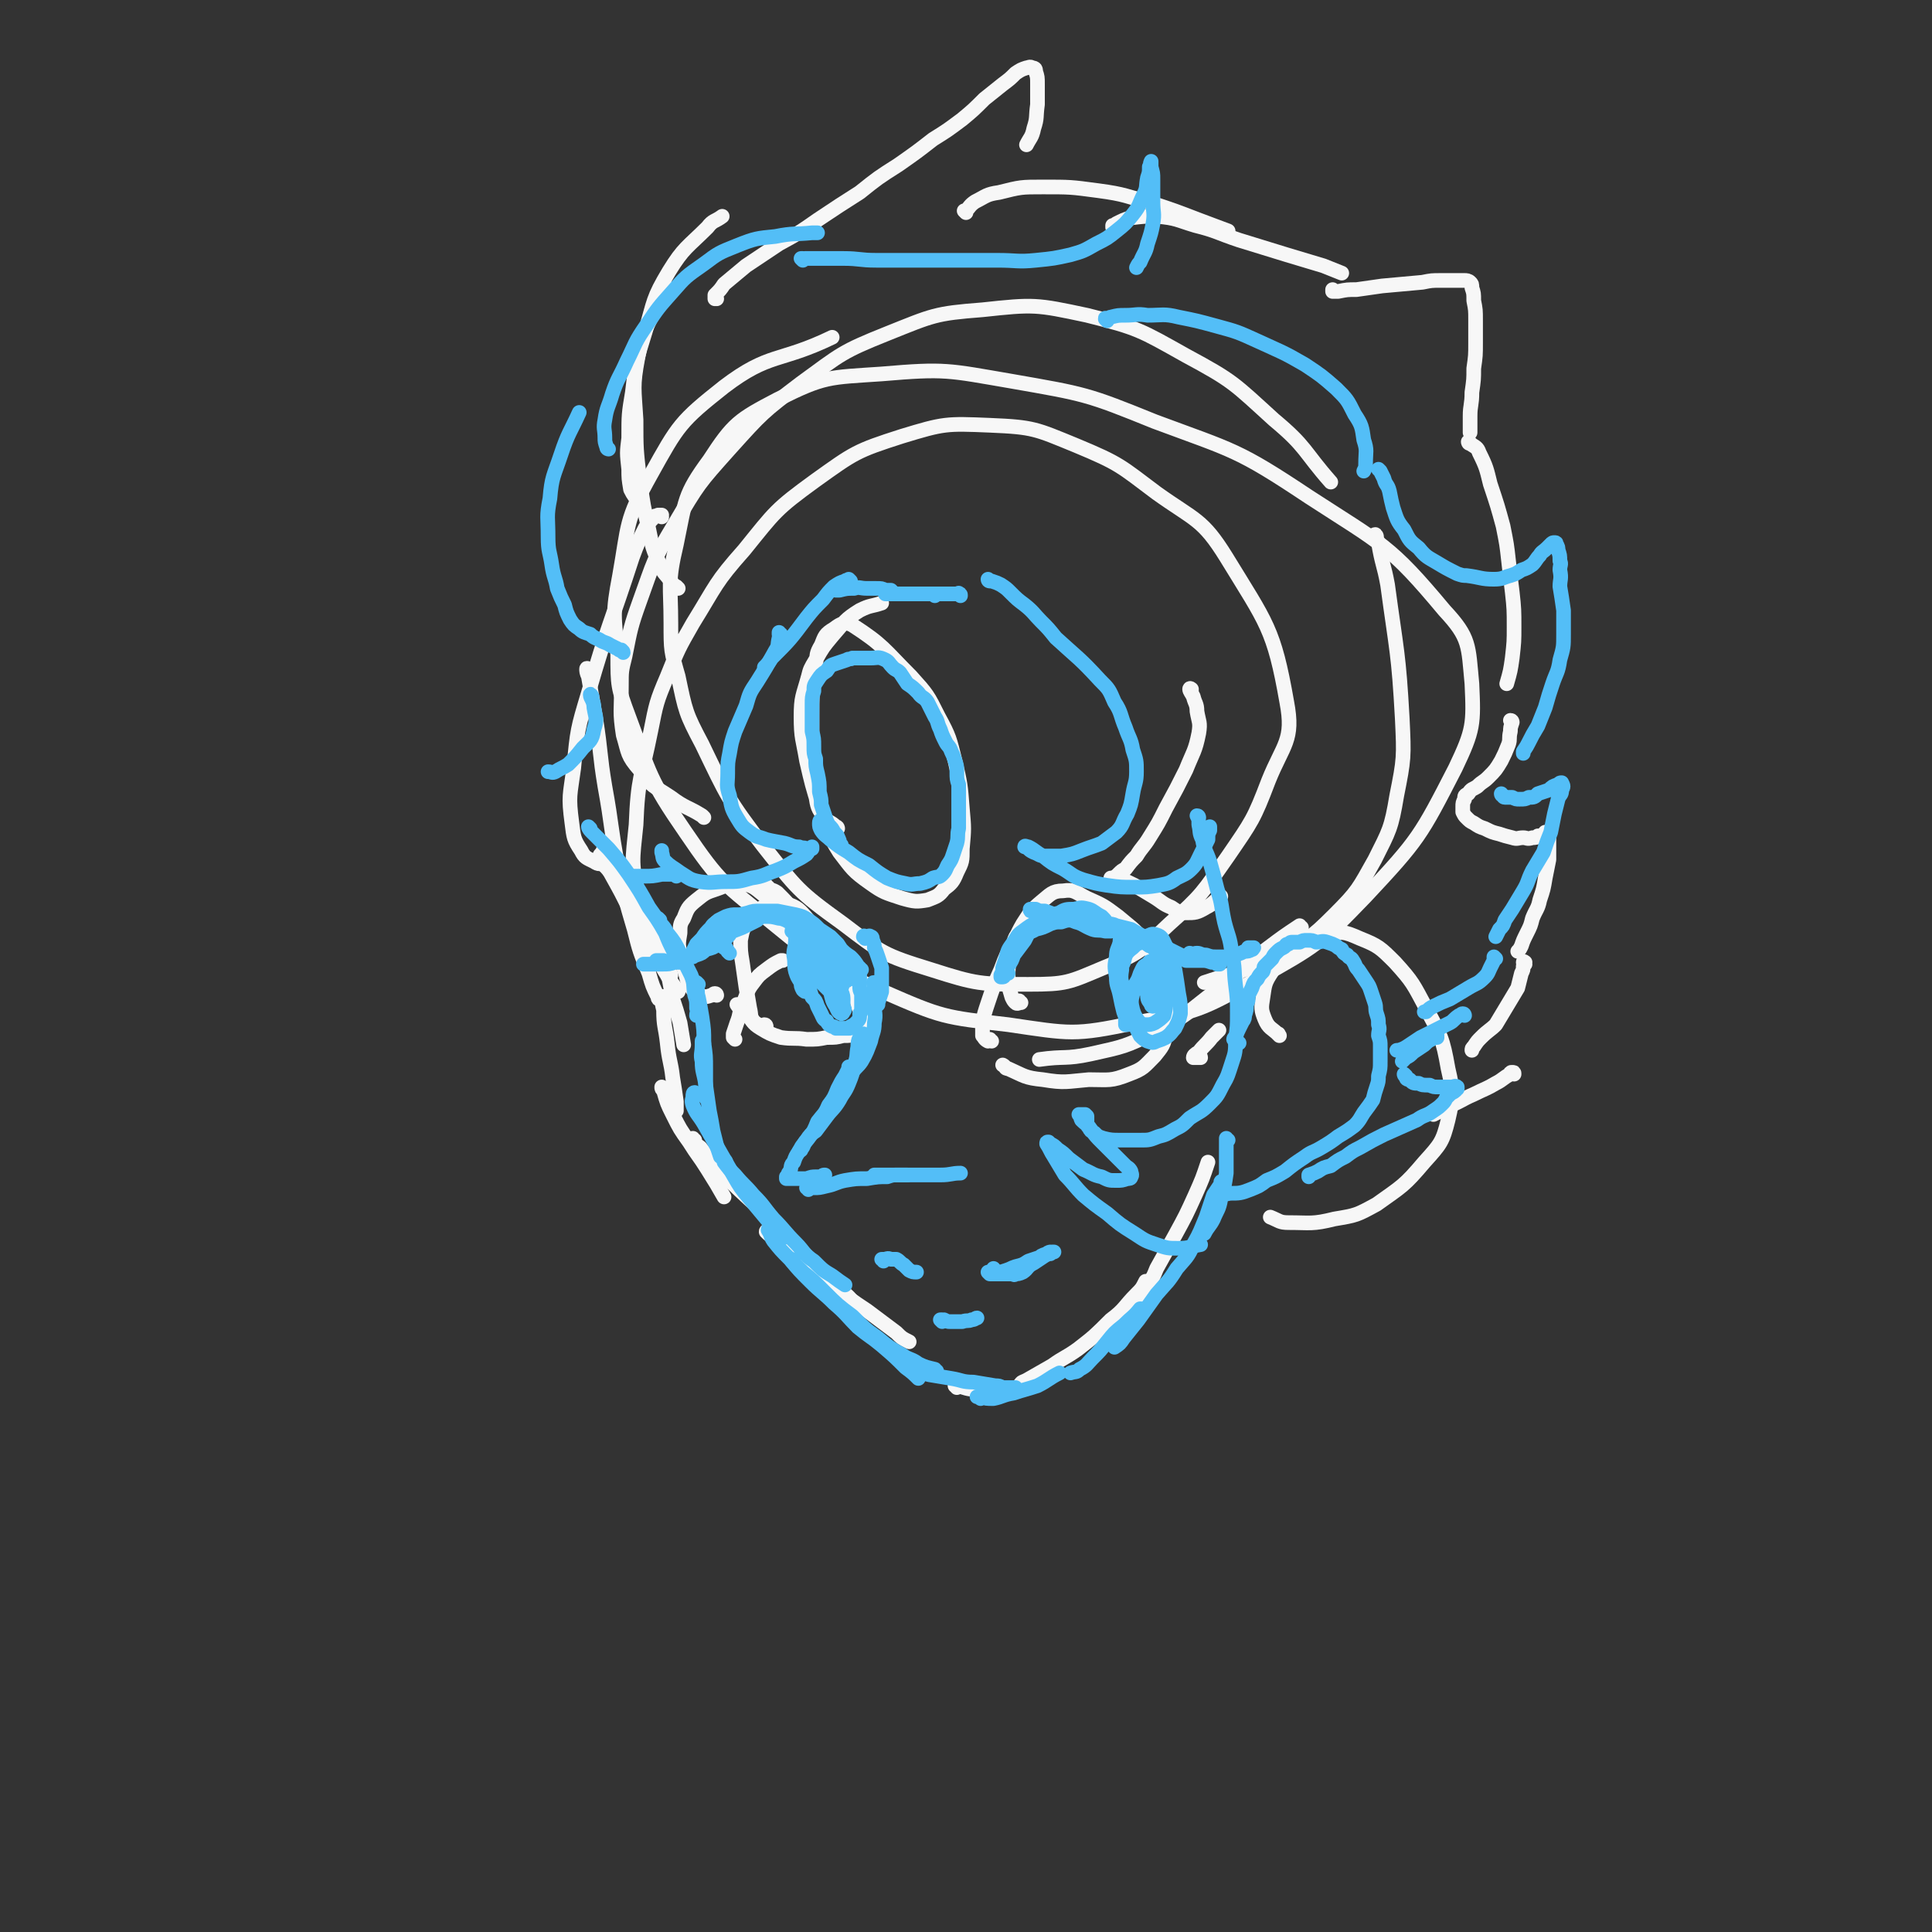 <svg viewBox='0 0 1054 1054' version='1.1' xmlns='http://www.w3.org/2000/svg' xmlns:xlink='http://www.w3.org/1999/xlink'><rect x="0" y="0" width="1054" height="1054" fill="#333333" stroke="none"/><g fill='none' stroke='#F7F7F7' stroke-width='8' stroke-linecap='round' stroke-linejoin='round'><path d='M363,520c0,-1 -1,-1 -1,-1 0,-1 1,0 1,0 -7,-14 -10,-14 -14,-29 -5,-19 -4,-20 -2,-40 1,-26 3,-26 8,-51 3,-15 3,-16 9,-30 6,-15 6,-15 14,-29 13,-21 12,-22 28,-40 17,-21 17,-22 39,-38 21,-15 22,-16 47,-24 23,-7 24,-7 48,-6 24,1 25,2 47,11 24,10 24,11 44,26 21,15 25,14 38,35 22,36 26,39 33,79 4,21 -2,23 -10,43 -8,21 -9,22 -22,41 -14,20 -14,21 -32,37 -16,15 -16,16 -36,24 -19,8 -20,9 -41,9 -26,0 -28,0 -53,-8 -26,-8 -27,-9 -48,-25 -25,-18 -25,-19 -44,-43 -19,-25 -19,-26 -33,-55 -9,-17 -9,-18 -13,-37 -4,-14 -4,-14 -4,-29 0,-21 -2,-22 3,-43 5,-24 4,-27 18,-46 13,-20 16,-22 37,-33 26,-13 28,-12 57,-14 35,-3 36,-2 71,4 40,7 41,7 78,22 43,16 45,15 84,41 40,26 44,26 74,62 14,15 13,19 15,40 1,22 1,25 -9,46 -19,37 -20,39 -49,70 -25,26 -27,27 -59,45 -31,17 -32,18 -67,24 -33,7 -35,6 -69,1 -35,-4 -36,-4 -68,-18 -32,-14 -33,-15 -60,-37 -27,-22 -29,-22 -48,-50 -20,-29 -19,-31 -31,-63 -6,-16 -6,-17 -6,-34 -2,-21 -3,-22 1,-43 5,-28 3,-30 17,-55 15,-27 16,-29 40,-48 25,-19 30,-13 59,-27 '/><path d='M384,446c0,0 0,0 -1,-1 -8,-5 -9,-4 -17,-10 -9,-6 -11,-6 -17,-15 -7,-8 -6,-9 -9,-19 -2,-13 -1,-13 -1,-27 0,-8 0,-8 2,-16 3,-15 3,-16 8,-30 8,-22 7,-22 19,-42 13,-22 13,-22 30,-41 18,-20 18,-20 39,-36 22,-16 22,-17 47,-27 25,-10 26,-11 52,-13 28,-3 29,-3 57,3 28,7 29,8 54,22 26,14 26,15 48,35 18,15 16,17 31,34 '/><path d='M751,293c0,-1 -1,-2 -1,-1 0,1 1,2 2,4 2,12 3,12 5,23 5,37 6,37 8,73 1,21 1,22 -3,42 -3,18 -4,19 -12,35 -9,16 -9,17 -22,30 -13,13 -14,13 -30,22 -13,7 -14,6 -28,11 -7,2 -7,2 -13,4 '/><path d='M710,506c-1,0 -1,-1 -1,-1 -9,6 -9,6 -17,12 -15,11 -14,13 -28,23 -16,12 -16,14 -34,23 -16,8 -17,8 -35,12 -14,3 -14,1 -28,3 '/><path d='M361,282c0,0 -1,-1 -1,-1 0,0 1,0 1,0 0,1 -1,0 -1,0 -1,0 -1,0 -1,0 -1,1 -2,0 -2,1 -3,3 -3,3 -5,6 -4,8 -4,8 -7,16 -12,37 -13,36 -24,74 -6,20 -6,20 -8,41 -2,15 -3,15 -1,30 1,8 1,9 5,15 2,4 3,4 7,6 3,2 3,1 7,1 '/><path d='M321,366c0,-1 -1,-2 -1,-1 0,1 0,2 1,4 2,12 2,11 4,23 3,19 2,19 5,37 4,22 3,22 7,43 4,18 4,18 9,35 3,12 3,12 8,24 2,7 2,7 5,13 0,1 0,1 1,1 '/><path d='M330,465c0,0 -1,-1 -1,-1 0,0 0,0 0,1 -1,1 -2,1 -2,3 2,5 4,4 7,10 5,9 5,9 10,19 5,9 6,9 11,19 5,8 4,8 9,16 3,5 3,5 6,9 '/><path d='M366,532c0,-1 -1,-2 -1,-1 -1,0 -1,1 0,3 1,5 1,5 2,11 2,6 2,6 4,13 1,6 1,6 2,12 '/><path d='M362,545c0,-1 0,-2 -1,-1 0,2 0,3 1,7 0,9 1,9 2,18 1,10 2,10 3,19 1,6 1,6 2,13 0,3 0,3 0,5 '/><path d='M362,594c0,0 -1,-1 -1,-1 0,1 0,1 1,2 2,7 2,7 5,13 4,8 4,8 9,15 5,8 5,7 10,15 5,8 5,8 9,15 '/><path d='M379,622c-1,0 -2,-1 -1,-1 1,2 1,3 4,5 7,9 7,9 15,17 11,11 12,11 23,22 11,11 11,11 22,22 9,9 9,9 18,18 4,3 4,4 7,7 '/><path d='M425,674c0,0 0,0 -1,-1 -2,0 -2,0 -5,-1 0,0 -1,-1 -1,0 1,1 2,2 5,4 7,5 6,6 13,11 10,8 10,8 19,15 9,7 9,7 18,13 8,6 8,6 16,12 3,3 3,3 7,5 '/><path d='M522,757c0,0 0,-1 -1,-1 0,0 1,0 1,0 5,1 5,2 11,2 6,1 6,1 12,1 6,1 6,0 12,-1 2,0 2,0 4,-1 '/><path d='M558,756c-1,0 -2,-1 -1,-1 0,-1 1,-1 3,-2 7,-4 7,-4 14,-8 7,-5 7,-4 14,-9 9,-7 9,-7 18,-16 8,-6 7,-7 14,-14 3,-3 3,-3 5,-7 '/><path d='M626,705c0,0 -1,-1 -1,-1 -2,1 -2,2 -3,3 0,0 0,0 0,0 2,-2 2,-2 3,-5 4,-5 4,-5 6,-10 5,-9 5,-9 10,-18 6,-11 6,-11 11,-22 4,-9 4,-9 7,-18 '/><path d='M655,577c0,0 -1,-1 -1,-1 0,0 1,0 1,1 -1,0 -3,0 -4,0 0,-1 1,-2 3,-3 3,-4 4,-4 7,-8 2,-2 2,-2 4,-4 '/><path d='M698,565c0,0 -1,-1 -1,-1 0,0 1,0 0,0 -3,-3 -5,-3 -7,-8 -2,-5 -2,-6 -1,-12 1,-7 1,-8 5,-14 5,-8 5,-8 11,-13 7,-6 8,-6 17,-7 10,-2 11,-2 20,2 10,4 11,5 19,13 10,11 10,12 17,25 8,15 9,16 12,33 3,13 3,15 0,28 -3,12 -4,13 -13,23 -11,13 -12,13 -26,23 -11,6 -11,6 -23,8 -12,3 -13,2 -25,2 -5,0 -5,-1 -10,-3 '/><path d='M457,452c0,0 0,-1 -1,-1 -3,-3 -4,-2 -6,-5 -4,-5 -4,-6 -5,-12 -2,-9 -1,-10 -2,-19 0,-12 0,-12 0,-25 0,-10 0,-10 1,-21 0,-3 0,-3 1,-7 1,-5 0,-5 3,-10 2,-5 2,-6 7,-9 4,-3 6,-4 10,-2 17,11 17,13 32,28 9,10 9,10 15,22 6,11 6,12 9,24 3,13 3,13 4,26 1,11 1,11 0,22 0,7 0,7 -3,13 -2,5 -3,6 -7,9 -3,4 -4,4 -9,6 -6,1 -7,1 -14,-1 -9,-3 -10,-3 -17,-8 -10,-7 -10,-8 -17,-17 -7,-11 -6,-12 -11,-24 -4,-13 -4,-13 -7,-26 -2,-12 -3,-12 -3,-24 0,-11 1,-11 4,-22 1,-4 1,-4 4,-9 4,-7 4,-7 9,-13 7,-8 7,-9 15,-14 6,-3 6,-2 12,-4 '/><path d='M370,321c0,0 -1,-1 -1,-1 0,0 0,1 0,1 -1,-2 -2,-2 -3,-4 -3,-4 -4,-4 -6,-9 -4,-9 -4,-9 -6,-19 -3,-13 -3,-13 -5,-27 -2,-17 -2,-17 -2,-33 -1,-17 -2,-18 1,-34 3,-16 5,-16 11,-30 2,-4 3,-4 5,-8 '/><path d='M348,273c0,0 -1,-1 -1,-1 0,0 0,0 0,0 -2,-3 -2,-3 -3,-5 -1,-6 -1,-6 -1,-11 -1,-9 -1,-9 0,-17 0,-13 0,-13 2,-25 2,-17 2,-17 7,-33 5,-17 4,-18 13,-33 8,-13 10,-13 21,-24 3,-4 4,-3 8,-6 '/><path d='M391,163c0,0 -1,-1 -1,-1 0,0 0,1 0,1 0,-1 0,-1 0,-2 3,-3 3,-3 5,-6 6,-5 6,-5 12,-10 9,-6 9,-6 18,-12 11,-6 11,-6 21,-13 12,-8 12,-8 23,-15 10,-8 10,-8 21,-15 10,-7 10,-7 19,-14 8,-5 8,-5 16,-11 6,-5 6,-5 12,-11 5,-4 5,-4 10,-8 4,-3 4,-3 7,-6 3,-2 3,-2 6,-3 1,0 2,-1 3,0 2,0 2,1 2,2 1,3 1,3 1,7 0,5 0,6 0,11 -1,7 0,7 -2,13 -1,5 -2,5 -4,9 '/><path d='M527,116c0,0 0,0 -1,-1 0,0 1,0 1,0 2,-2 2,-3 5,-5 6,-3 6,-4 13,-5 12,-3 12,-3 24,-3 15,0 15,0 30,2 15,2 15,3 30,7 12,4 12,4 25,9 8,3 8,3 16,6 '/><path d='M608,124c0,0 -1,-1 -1,-1 0,0 0,1 0,1 1,-1 1,-1 2,-2 4,-2 4,-2 7,-3 8,-1 8,-1 15,-1 11,1 11,2 21,5 12,3 12,4 24,8 13,4 13,4 26,8 10,3 10,3 20,6 5,2 5,2 10,4 '/><path d='M728,159c0,0 -1,0 -1,-1 0,0 0,1 0,1 2,0 2,0 3,0 5,-1 5,-1 10,-1 7,-1 7,-1 14,-2 11,-1 11,-1 22,-2 5,-1 5,-1 10,-1 4,0 4,0 8,0 2,0 2,0 5,0 1,0 2,0 3,1 1,1 1,1 1,3 1,3 1,3 1,7 1,5 1,5 1,11 0,6 0,6 0,12 0,7 0,7 -1,14 0,6 0,6 -1,13 0,7 -1,7 -1,13 0,5 0,5 0,9 '/><path d='M802,242c0,0 -1,-1 -1,-1 0,0 0,1 1,1 0,0 0,-1 0,0 3,2 4,2 5,5 4,8 4,9 6,17 4,12 4,12 7,23 2,10 2,10 3,19 1,9 1,9 2,17 1,9 1,10 1,19 0,8 0,8 -1,17 -1,7 -1,7 -3,14 '/><path d='M825,394c0,0 0,-1 -1,-1 0,0 1,1 1,1 -1,3 -1,3 -1,5 -1,4 0,4 -1,7 -2,5 -2,5 -4,9 -3,5 -3,5 -7,9 -3,3 -3,2 -6,5 -3,2 -3,1 -5,4 -2,1 -2,1 -2,3 -1,2 -1,2 -1,4 0,1 0,1 0,3 1,2 1,2 2,3 2,2 2,2 4,3 3,2 3,2 6,3 4,2 4,2 8,3 3,1 3,1 7,2 3,1 3,0 6,0 2,0 2,1 5,0 2,0 2,0 3,-1 2,0 2,0 3,-1 1,0 1,0 1,-1 1,0 1,0 1,0 0,0 0,0 0,0 0,0 1,0 1,0 0,1 0,1 0,2 0,3 0,3 0,5 0,4 0,4 0,8 -1,5 -1,5 -2,10 -1,6 -1,6 -3,12 -1,5 -2,5 -4,10 -1,4 -1,4 -3,8 -2,4 -2,4 -3,7 -1,2 -1,2 -2,3 '/><path d='M832,526c0,-1 -1,-1 -1,-1 0,-1 1,0 1,0 0,1 -1,1 -1,2 0,2 0,2 -1,4 -1,4 -1,4 -2,8 -3,5 -3,5 -6,10 -3,5 -3,5 -6,10 -3,3 -4,3 -8,7 -2,2 -2,2 -4,5 -1,1 -1,1 -1,2 '/><path d='M826,586c0,-1 0,-1 -1,-1 -1,0 -1,0 -1,1 -4,2 -4,3 -8,5 -5,3 -6,3 -12,6 -7,3 -7,4 -15,7 -3,2 -3,2 -7,4 '/><path d='M650,377c0,0 0,-1 -1,-1 0,0 1,0 1,0 0,0 -1,-1 -1,0 0,1 1,2 2,4 1,4 2,4 2,8 1,6 2,6 1,12 -2,10 -3,10 -7,20 -5,10 -5,10 -11,21 -4,8 -4,8 -9,16 -3,5 -4,5 -7,10 -3,3 -3,3 -6,7 -2,1 -2,1 -4,3 -1,1 -1,1 -3,2 0,1 -1,0 -1,0 0,1 0,0 1,0 2,0 2,0 3,0 5,2 5,2 9,4 5,3 5,3 10,6 5,3 5,4 10,6 3,2 4,3 8,3 5,0 6,0 11,-3 4,-2 4,-3 8,-6 '/><path d='M401,567c0,0 -1,-1 -1,-1 0,0 0,0 0,0 0,0 0,-1 0,-2 1,-3 1,-3 2,-6 2,-5 1,-5 3,-10 3,-6 2,-7 6,-12 3,-4 3,-4 7,-7 4,-3 4,-3 8,-5 0,0 0,0 1,0 '/><path d='M418,560c0,0 0,-1 -1,-1 0,0 0,1 -1,1 -2,-1 -3,-1 -5,-3 -2,-3 -1,-3 -2,-7 -1,-6 -1,-6 -2,-11 -1,-7 -1,-7 -2,-14 -1,-6 -1,-6 -1,-12 1,-5 1,-6 4,-10 3,-4 3,-5 8,-8 6,-2 7,-3 13,-2 6,2 7,3 12,9 5,5 4,6 6,13 2,4 1,4 2,8 '/><path d='M395,507c0,0 0,-1 -1,-1 -1,-1 -1,-1 -2,-1 -1,-1 0,-1 -1,-2 0,0 0,0 0,0 '/><path d='M391,543c0,0 0,-1 -1,-1 -1,0 -1,1 -2,1 -3,1 -3,1 -6,0 -2,0 -2,-1 -4,-3 -3,-4 -3,-5 -4,-9 -2,-6 -2,-6 -3,-11 -1,-5 -1,-5 0,-11 0,-4 0,-5 2,-8 2,-5 2,-6 7,-10 5,-4 5,-4 11,-6 6,-2 7,-4 13,-3 8,1 8,3 15,8 9,5 8,6 16,12 4,4 4,4 9,9 '/><path d='M419,484c0,0 -1,0 -1,-1 0,0 0,1 0,1 3,2 3,1 6,3 5,5 5,5 10,11 6,7 6,7 12,14 6,7 6,7 12,15 4,6 5,6 8,13 2,5 1,6 3,11 1,3 1,3 2,6 0,2 0,2 0,4 0,1 0,2 0,2 -2,1 -2,1 -4,1 -3,1 -3,1 -7,1 -4,1 -4,1 -9,1 -5,1 -5,1 -11,1 -7,-1 -7,0 -14,-1 -6,-2 -6,-2 -11,-5 -5,-3 -4,-4 -8,-8 -3,-2 -3,-2 -5,-5 '/><path d='M541,568c0,0 -1,0 -1,-1 -1,0 -1,1 -1,1 -2,-1 -2,-2 -3,-3 0,-3 0,-3 0,-7 1,-5 1,-5 3,-11 3,-9 3,-9 7,-18 3,-8 3,-8 7,-15 1,-3 1,-3 3,-5 '/><path d='M557,547c0,0 -1,0 -1,-1 0,0 0,1 0,1 0,0 -1,1 -2,0 -1,-1 -1,-1 -2,-3 -1,-4 -2,-5 -2,-10 0,-7 0,-7 2,-14 2,-8 2,-9 6,-16 4,-6 4,-7 10,-12 5,-4 6,-6 12,-6 6,-1 7,1 13,4 9,4 9,4 17,10 7,6 8,6 14,13 5,6 4,7 7,14 3,6 2,6 4,13 1,6 1,6 1,12 1,6 2,6 0,12 -1,6 -2,7 -6,12 -6,6 -6,7 -14,10 -10,4 -11,3 -22,3 -12,1 -13,2 -25,0 -10,-1 -10,-2 -19,-6 -2,0 -1,-1 -3,-2 '/></g>
<g fill='none' stroke='#53BEF7' stroke-width='8' stroke-linecap='round' stroke-linejoin='round'><path d='M676,569c0,0 -1,0 -1,-1 0,0 0,1 0,1 -1,-1 -1,-1 -2,-2 0,0 0,-1 1,-1 1,-3 1,-3 2,-5 1,-2 1,-2 2,-4 1,-1 1,-2 1,-3 1,-3 1,-3 1,-6 1,-2 1,-2 1,-5 1,-2 1,-2 2,-4 1,-3 1,-3 3,-5 1,-2 1,-2 3,-4 1,-2 0,-2 1,-3 2,-2 2,-2 4,-4 1,-2 1,-2 2,-3 2,-2 2,-2 4,-3 2,-1 1,-2 3,-2 1,-1 1,-1 2,-1 2,0 2,0 4,0 2,-1 2,-1 4,-1 3,0 3,0 5,1 3,0 3,-1 6,0 3,1 3,1 5,2 1,1 1,1 3,2 1,2 1,2 3,3 1,2 2,1 3,3 2,3 1,3 3,5 2,3 2,3 4,6 2,3 2,3 3,6 1,3 1,3 2,6 1,3 0,3 1,6 1,3 1,3 1,6 1,3 0,3 0,6 1,3 1,3 1,6 0,4 0,4 0,8 0,4 0,4 -1,8 0,3 0,3 -1,6 -1,3 -1,3 -2,7 -2,3 -2,3 -5,7 -2,3 -2,4 -5,7 -4,3 -4,3 -9,6 -4,3 -4,3 -9,6 -5,3 -5,2 -9,5 -6,4 -6,4 -11,8 -5,3 -5,3 -10,5 -4,3 -4,3 -9,5 -5,2 -6,2 -11,2 -4,1 -4,0 -7,0 '/><path d='M472,512c0,-1 -1,-1 -1,-1 0,-1 1,0 2,0 1,0 1,-1 2,0 1,0 1,1 1,2 1,2 1,2 1,4 1,2 1,2 2,5 1,3 1,3 2,6 0,2 0,3 0,5 0,4 0,4 0,8 -1,3 -1,3 -2,6 0,1 0,1 0,1 '/><path d='M478,537c-1,0 -1,-1 -1,-1 -1,0 0,0 0,1 0,2 0,2 -1,4 0,4 1,4 1,7 0,5 1,5 0,10 0,5 -1,5 -2,10 -2,5 -2,6 -5,11 -2,3 -3,3 -5,6 -2,1 -2,1 -3,2 '/><path d='M472,565c0,0 -1,-1 -1,-1 -1,0 -2,1 -2,2 -1,2 -1,3 -1,5 -1,5 0,5 -2,10 -1,5 -1,5 -3,10 -2,5 -3,5 -5,9 -3,5 -4,5 -7,9 -3,4 -3,4 -6,8 -3,2 -3,2 -5,5 -2,2 -1,3 -3,5 0,1 0,0 -1,1 '/><path d='M464,583c0,0 0,-1 -1,-1 0,0 0,1 0,1 -1,2 -1,2 -2,4 -2,3 -2,3 -4,7 -2,5 -2,5 -5,9 -2,5 -3,5 -6,9 -2,5 -2,5 -5,9 -3,4 -3,3 -5,7 -2,3 -2,3 -3,6 -2,2 -1,2 -2,5 -1,1 -1,1 -1,2 0,1 0,1 -1,1 0,1 0,1 0,1 0,0 1,0 1,0 0,0 0,0 1,0 1,0 1,0 2,0 1,0 1,0 3,0 2,0 2,0 4,0 3,-1 3,-1 5,-1 2,0 2,0 3,0 1,-1 1,-1 2,-1 '/><path d='M441,649c0,0 0,-1 -1,-1 0,0 1,0 1,0 1,0 1,0 3,0 3,0 3,0 7,-1 5,-1 5,-2 10,-3 6,-1 6,-1 12,-1 6,-1 6,-1 11,-1 3,-1 3,-1 6,-1 2,0 2,0 4,0 1,0 1,0 1,0 '/><path d='M478,642c0,0 -1,-1 -1,-1 0,0 0,0 1,0 3,0 3,0 7,0 7,0 7,0 13,0 8,0 8,0 15,0 6,0 6,-1 11,-1 '/><path d='M322,452c0,0 -1,-1 -1,-1 0,1 1,2 2,3 5,5 5,5 9,9 6,7 6,7 11,14 6,9 6,9 11,18 5,7 5,7 9,14 2,5 2,5 5,11 1,2 1,2 2,4 '/><path d='M360,502c0,0 -1,-1 -1,-1 0,0 0,1 0,1 3,4 3,3 5,7 4,5 4,5 7,11 3,6 3,6 6,12 2,5 1,5 2,11 1,3 1,3 1,7 1,2 0,2 0,4 '/><path d='M381,537c0,0 -1,-1 -1,-1 0,0 0,1 0,1 1,3 0,4 1,7 1,5 1,5 2,11 1,7 1,7 1,14 1,7 1,7 1,14 0,5 0,5 0,10 0,3 0,3 0,5 0,1 0,1 0,1 '/><path d='M384,569c0,-1 -1,-2 -1,-1 0,0 0,1 0,2 0,5 -1,5 0,9 0,6 1,6 2,13 1,7 1,7 2,14 1,5 1,5 2,11 1,4 1,4 2,8 1,3 1,3 2,6 '/><path d='M380,597c-1,0 -1,-1 -1,-1 -1,0 -1,1 -1,2 0,2 -1,2 0,5 2,5 3,5 6,10 4,7 4,7 8,14 4,7 4,7 8,14 4,7 4,7 9,13 5,6 5,6 10,12 4,5 5,4 9,9 '/><path d='M396,634c0,-1 -1,-1 -1,-1 0,0 0,0 0,1 3,4 3,4 6,7 5,6 5,5 10,11 6,6 5,6 11,13 6,6 6,7 12,13 5,5 4,6 10,10 5,5 5,5 10,8 4,3 4,3 7,5 '/><path d='M421,671c-1,0 -1,-1 -1,-1 -1,0 -1,1 -1,1 2,3 1,3 3,6 4,5 4,5 9,10 5,6 5,6 11,12 6,6 7,6 13,12 7,6 7,7 13,13 6,5 7,5 13,10 7,6 7,6 13,12 4,3 4,3 7,6 '/><path d='M433,688c0,0 -1,-1 -1,-1 0,0 0,0 0,1 3,3 3,3 6,6 6,5 6,5 12,11 7,7 7,7 15,13 7,7 7,7 14,12 6,5 6,5 13,9 4,3 5,2 9,5 4,2 5,2 9,3 0,1 0,1 1,1 '/><path d='M498,747c0,0 -2,-1 -1,-1 0,0 1,1 2,1 4,2 4,2 8,3 6,1 6,1 12,2 6,1 6,2 12,2 6,1 6,1 12,2 2,0 2,0 4,1 2,0 2,0 3,0 2,0 2,0 4,0 '/><path d='M535,763c-1,-1 -1,-1 -1,-1 -1,0 -1,0 -1,0 1,0 1,0 2,0 3,1 3,1 7,1 5,-1 5,-2 11,-3 6,-2 7,-2 13,-4 6,-3 6,-4 12,-7 '/><path d='M670,622c-1,0 -1,-1 -1,-1 0,0 0,0 0,1 0,3 0,3 0,6 0,6 0,6 0,12 -1,7 -1,7 -3,14 -1,6 -2,6 -4,11 -2,4 -3,4 -5,8 -1,0 -1,0 -2,1 '/><path d='M667,646c0,-1 -1,-2 -1,-1 0,0 0,0 0,1 -2,3 -2,3 -4,6 -2,6 -2,6 -4,12 -3,7 -3,8 -7,15 -3,7 -4,7 -9,13 -5,8 -5,7 -11,14 -5,7 -5,7 -10,14 -4,5 -4,5 -8,10 -2,3 -2,3 -5,5 '/><path d='M623,715c0,0 -1,-1 -1,-1 0,0 1,0 0,0 -4,5 -4,4 -9,9 -5,4 -5,4 -9,9 -4,5 -4,5 -8,9 -3,3 -3,4 -7,6 -2,2 -2,1 -5,2 '/><path d='M398,520c-1,-1 -1,-1 -1,-1 0,-1 0,0 0,0 0,-1 -1,-1 -1,-2 0,0 -1,0 -1,0 0,-1 0,-1 -1,-1 0,-1 0,-1 -1,-1 0,-1 0,-1 -1,-2 0,-1 0,-1 0,-1 0,-2 0,-2 1,-3 1,-1 1,-1 3,-2 1,-1 1,-1 2,-2 2,-1 2,-1 3,-2 2,-1 2,-1 4,-1 2,-1 3,-1 5,-1 3,-1 3,-1 6,-1 3,-1 3,-1 5,-1 3,1 3,1 5,2 3,1 3,1 6,3 3,2 3,2 6,4 2,2 3,2 5,4 3,2 3,2 5,4 3,3 3,2 5,5 2,2 1,2 3,5 2,2 2,1 4,3 1,2 1,2 2,3 1,1 1,1 2,2 0,0 0,0 0,0 0,0 0,0 0,0 -1,0 -1,0 -2,-1 -1,-1 -1,-2 -2,-3 -2,-2 -2,-2 -5,-4 -3,-3 -3,-3 -6,-6 -4,-3 -4,-3 -7,-7 -3,-3 -3,-3 -6,-6 -2,-3 -1,-4 -4,-6 -1,-2 -2,-1 -3,-2 -2,-1 -2,-1 -3,-1 0,0 0,0 0,0 2,0 3,0 4,1 3,1 3,1 6,3 4,3 4,3 8,6 4,3 4,2 8,6 3,2 3,3 6,6 3,2 3,2 6,4 1,1 1,1 3,3 1,1 1,1 2,1 0,1 0,1 1,1 0,0 -1,0 -1,0 -1,-1 0,-1 -1,-2 -2,-3 -2,-3 -4,-5 -3,-2 -3,-2 -6,-5 -3,-2 -3,-2 -6,-4 -4,-3 -4,-3 -7,-5 -4,-3 -4,-3 -9,-5 -4,-2 -4,-2 -9,-3 -4,-1 -4,-1 -7,-1 -3,0 -3,0 -6,0 -3,0 -3,0 -6,0 -3,0 -3,0 -6,0 -3,0 -3,0 -6,1 -2,1 -2,1 -4,2 -2,2 -3,2 -4,4 -3,3 -3,3 -5,6 -1,2 -1,2 -2,4 -1,2 -1,2 -2,4 0,1 0,1 -1,2 0,0 0,0 0,0 0,0 0,0 0,0 0,-2 0,-2 0,-3 1,-2 1,-2 2,-4 2,-2 2,-2 4,-4 2,-2 2,-2 5,-4 3,-2 3,-3 6,-5 2,-1 2,-1 5,-2 4,-1 4,-1 8,-2 3,-1 3,-1 7,-1 5,0 5,0 9,0 5,1 5,1 10,2 4,1 4,1 7,3 3,2 3,2 6,5 3,3 3,3 5,6 2,2 2,3 4,5 2,3 2,3 4,6 2,1 1,2 3,3 1,1 1,1 2,1 1,1 1,1 2,1 0,0 0,0 0,0 0,0 0,0 0,0 0,0 0,0 -1,0 0,0 -1,0 -1,-1 -1,-2 -1,-2 -2,-3 -1,-3 -1,-3 -3,-5 -1,-2 -1,-2 -3,-5 -2,-2 -2,-2 -4,-4 -3,-2 -3,-2 -6,-4 -3,-1 -3,-2 -6,-3 -3,-1 -4,-1 -7,-2 -5,-1 -5,-1 -9,-1 -4,-1 -4,-1 -8,-1 -3,0 -3,0 -5,0 -3,0 -3,1 -6,1 -3,1 -3,1 -6,2 -2,1 -2,1 -5,2 -2,1 -2,1 -4,2 -2,1 -2,1 -4,2 -2,1 -2,1 -3,2 -1,1 -1,1 -2,2 -1,2 -1,2 -2,3 0,1 0,1 -1,2 0,1 0,1 0,2 0,0 0,0 1,0 1,-1 1,-1 2,-1 3,-2 3,-3 6,-5 2,-2 2,-1 5,-3 3,-2 3,-2 5,-3 3,-1 3,-1 5,-3 2,-1 2,-1 4,-2 3,-1 3,-1 5,-3 1,0 1,0 2,-1 1,0 1,0 1,0 1,0 1,1 0,1 -1,1 -1,1 -2,2 -2,1 -2,1 -4,2 -2,1 -2,1 -4,2 -5,2 -6,2 -11,5 -3,1 -3,2 -5,3 -2,2 -3,1 -5,3 -1,1 -1,1 -2,1 0,1 0,1 0,1 0,0 0,0 0,0 0,0 0,0 0,0 1,-1 1,-2 2,-2 3,-3 3,-2 6,-4 3,-2 3,-2 6,-4 2,0 2,0 3,-1 0,0 0,0 0,0 0,0 0,0 0,0 -1,2 -1,2 -3,4 -2,1 -2,1 -4,3 -3,2 -3,2 -7,3 -2,2 -2,2 -5,3 -3,1 -3,1 -6,2 -3,1 -3,1 -6,1 -2,1 -2,1 -4,1 -1,0 -1,0 -3,0 -1,0 -1,0 -2,-1 0,0 -1,0 -1,0 0,0 0,0 1,0 1,0 1,0 3,0 2,1 2,1 5,1 2,0 2,0 4,0 1,0 2,0 2,0 0,0 -1,0 -1,0 -2,0 -2,0 -4,0 -3,1 -3,1 -7,1 -3,0 -3,0 -6,0 -2,0 -2,0 -3,0 -1,0 -1,0 -1,0 2,0 2,0 4,0 1,0 1,0 2,0 '/><path d='M433,509c0,-1 0,-1 -1,-1 0,-1 1,0 1,-1 0,0 0,0 0,0 0,0 1,0 1,1 0,2 0,2 0,4 0,5 -1,5 -1,9 1,5 0,5 1,9 1,3 1,3 3,6 0,2 0,2 1,4 1,1 1,1 2,1 0,0 0,0 0,0 0,0 0,-1 0,-1 1,-3 1,-3 0,-5 0,-4 0,-4 0,-7 -1,-3 -1,-3 -1,-7 -1,-2 -1,-2 -2,-4 0,-1 0,-1 -1,-2 0,0 0,0 0,0 0,0 0,0 0,0 0,1 0,2 0,3 0,3 0,3 1,5 1,4 1,4 2,7 1,4 1,4 2,7 1,4 1,4 2,7 2,2 2,2 3,5 1,2 1,2 2,4 1,2 1,3 3,4 1,2 1,2 3,3 1,0 1,0 2,1 2,0 2,0 3,0 1,0 1,0 2,0 1,0 1,0 2,0 1,0 1,0 1,-1 2,-1 2,-1 3,-2 2,-2 2,-2 2,-5 1,-1 1,-1 1,-3 0,-2 0,-2 0,-3 0,-2 0,-2 0,-5 -1,-2 -1,-2 -1,-4 0,-2 0,-2 0,-4 0,-1 0,-1 0,-3 0,0 0,-1 0,-1 0,-1 0,-1 -1,-1 0,0 0,0 -1,0 0,-1 0,-1 -1,-1 -1,0 -1,0 -1,0 0,0 0,0 0,0 0,0 0,0 0,0 '/><path d='M466,530c0,0 -1,-1 -1,-1 0,0 0,0 0,0 1,0 1,0 1,1 0,0 1,0 1,1 0,1 -1,1 -1,1 -1,1 -1,1 -3,2 -1,1 -1,1 -3,2 -1,1 0,1 -1,3 -1,1 -1,1 -2,2 -1,0 -1,0 -2,0 -2,0 -2,0 -3,-1 -2,-2 -2,-2 -4,-4 -1,-4 -1,-4 -2,-8 -1,-3 -1,-4 -1,-7 0,-2 0,-3 1,-4 1,-1 2,-1 3,0 2,1 3,2 4,4 2,4 2,5 3,9 2,6 2,6 3,11 1,4 1,4 1,8 1,2 1,2 0,3 0,1 -1,1 -1,1 -2,-1 -2,-2 -3,-4 -2,-3 -2,-4 -3,-8 -2,-5 -2,-5 -3,-10 -1,-3 -1,-3 -1,-6 0,-1 -1,-2 0,-3 0,0 0,0 0,1 2,1 2,1 4,4 2,3 2,3 4,7 1,4 1,4 2,7 1,2 1,3 1,5 0,1 -1,1 -1,1 -2,0 -2,0 -3,-1 -2,-3 -2,-3 -3,-6 -1,-4 -1,-4 0,-8 0,-1 0,-1 0,-2 '/><path d='M550,531c0,0 -1,0 -1,-1 0,0 0,1 0,1 0,-1 0,-1 0,-2 0,-1 0,-1 1,-2 0,-3 0,-3 1,-5 1,-3 1,-3 3,-6 2,-3 2,-3 4,-5 3,-3 4,-2 7,-4 4,-1 4,-1 8,-3 3,-1 3,-1 6,-1 3,-1 3,-1 5,-1 1,-1 1,-1 3,-1 0,-1 1,-1 1,-1 0,0 -1,0 -1,0 -1,0 -1,0 -3,0 -2,0 -2,0 -5,0 -3,0 -3,0 -6,1 -4,1 -4,1 -7,2 -4,2 -4,2 -8,5 -3,2 -3,3 -5,6 -3,4 -3,4 -4,8 -1,3 -1,3 -2,6 0,2 0,2 -1,4 0,0 0,1 0,1 1,0 1,0 1,0 1,0 1,-1 1,-2 1,-2 1,-2 2,-4 2,-3 2,-3 3,-6 3,-4 3,-4 6,-8 2,-4 2,-4 5,-7 3,-3 4,-3 7,-5 3,-2 3,-2 7,-3 3,-2 4,-2 8,-2 4,-1 4,-1 8,0 3,1 3,2 7,4 2,2 2,2 3,4 2,1 2,1 2,3 1,0 1,0 0,1 -1,0 -2,0 -3,0 -4,-1 -4,0 -7,-1 -5,-2 -5,-3 -9,-4 -5,-2 -5,-2 -10,-3 -4,-2 -4,-2 -7,-3 -3,0 -3,0 -5,-1 -1,0 -1,0 -2,0 -1,0 -1,0 -1,0 0,1 0,1 1,1 1,1 1,1 3,2 3,1 3,0 6,1 4,0 4,0 9,1 6,1 6,1 12,2 6,2 6,1 12,3 7,2 7,3 13,5 5,2 5,2 9,5 4,1 4,1 7,4 1,1 1,1 3,3 0,1 0,1 1,1 0,1 0,1 0,0 0,0 0,0 -1,-1 -3,-3 -3,-3 -7,-5 -4,-4 -5,-3 -10,-6 -5,-2 -5,-2 -10,-5 -3,-1 -3,-1 -5,-2 -1,0 -1,0 -1,0 -1,-1 0,-1 0,-1 2,0 3,0 5,1 4,1 4,1 8,2 5,3 5,3 11,6 5,2 5,2 10,5 4,2 4,2 8,4 3,1 3,0 5,1 1,0 1,0 2,1 1,0 1,0 1,-1 0,0 0,0 0,0 -1,0 -1,0 -2,0 -1,0 -1,0 -3,0 -1,0 -1,0 -2,0 0,0 0,1 0,1 1,0 2,0 3,0 3,0 3,0 5,0 3,0 3,0 6,1 2,0 2,0 3,1 1,0 1,0 1,0 1,0 0,0 0,0 '/><path d='M650,521c0,0 0,-1 -1,-1 0,0 1,0 1,1 1,0 1,-1 3,-1 2,0 2,1 5,1 3,1 3,1 6,1 3,0 3,0 6,0 2,-1 2,-1 4,-1 3,-1 3,-1 5,-2 2,0 2,0 4,-1 1,0 0,-1 1,-1 0,0 -1,0 -1,0 0,0 0,0 -1,0 0,0 0,0 -1,0 '/><path d='M613,511c-1,0 -1,-1 -1,-1 -1,2 -1,2 -1,4 -1,4 -2,4 -2,8 -1,5 -1,5 0,11 0,5 1,5 2,10 1,5 1,5 2,9 1,3 1,2 2,5 0,1 1,1 0,2 0,0 0,0 -1,0 0,0 0,-1 0,-2 0,-3 0,-3 0,-7 -1,-5 -1,-5 -1,-10 -1,-5 -2,-5 -1,-11 0,-5 0,-5 2,-9 2,-4 2,-4 5,-6 3,-2 3,-2 6,-3 3,-1 3,-2 6,-1 3,1 3,2 5,6 4,6 3,6 5,13 1,6 1,6 2,13 1,5 1,6 1,11 -1,4 -1,4 -3,8 -2,2 -2,3 -5,5 -2,1 -2,1 -5,2 -2,1 -2,1 -5,0 -2,-1 -2,-1 -4,-3 -2,-4 -2,-4 -4,-8 -2,-5 -2,-5 -4,-11 -2,-5 -2,-5 -3,-11 0,-5 0,-6 2,-10 1,-4 1,-5 5,-8 2,-2 2,-2 5,-3 2,0 3,-1 5,1 3,2 3,2 5,6 2,6 2,6 3,12 1,7 1,7 0,13 0,4 0,4 -1,8 -2,2 -2,2 -5,4 -2,1 -3,1 -5,1 -2,0 -3,-1 -4,-2 -2,-3 -2,-3 -3,-6 -1,-4 -1,-5 0,-9 0,-4 1,-4 3,-8 1,-3 1,-3 2,-5 1,-2 1,-2 3,-3 1,-1 1,-2 2,-1 1,0 1,1 1,2 1,4 1,4 2,8 0,4 0,4 0,9 0,2 0,2 -1,4 0,0 0,1 -1,1 0,0 -1,0 -1,-1 -1,-2 -2,-2 -2,-5 -1,-4 -1,-4 -2,-9 0,-2 0,-2 0,-5 0,-1 0,-1 0,-1 0,0 0,0 0,0 0,0 0,0 1,0 '/><path d='M459,461c0,0 -1,-1 -1,-1 0,0 0,1 0,1 0,0 0,-1 0,-1 0,-1 0,-2 -1,-3 0,-1 0,-1 -2,-3 -1,-2 -1,-2 -3,-4 -1,-2 -1,-2 -2,-5 -1,-3 -1,-3 -2,-6 0,-3 0,-3 -1,-7 0,-5 0,-5 -1,-10 -1,-4 -1,-4 -1,-8 -1,-3 -1,-3 -1,-7 0,-4 0,-4 -1,-8 0,-4 0,-4 0,-8 0,-3 0,-4 0,-7 0,-3 0,-4 1,-7 0,-3 0,-3 2,-6 2,-3 2,-3 5,-5 2,-3 2,-3 5,-4 3,-1 3,-1 6,-2 1,-1 2,0 3,-1 3,0 3,0 6,0 2,0 2,0 4,0 4,0 4,-1 8,1 2,1 2,2 4,4 2,2 2,1 4,3 2,3 2,3 4,6 3,2 3,2 6,5 2,3 3,2 5,5 2,4 2,4 4,8 2,3 1,3 3,7 1,3 1,3 3,7 1,2 2,2 3,5 1,2 1,2 2,5 1,3 1,3 1,6 0,4 0,4 1,7 0,4 0,4 0,8 0,4 0,4 0,8 0,4 0,4 0,8 -1,4 0,4 -1,8 -1,3 -1,3 -2,6 -1,3 -1,3 -3,6 -1,2 -1,3 -3,5 -2,2 -2,1 -5,2 -3,2 -3,2 -7,3 -4,0 -4,1 -8,0 -5,-1 -5,-1 -10,-3 -5,-3 -5,-3 -10,-7 -6,-3 -6,-3 -11,-7 -5,-3 -5,-3 -10,-7 -2,-2 -3,-2 -5,-5 -1,-2 -1,-2 -1,-4 0,-2 1,-1 2,-3 '/><path d='M654,446c0,0 0,-1 -1,-1 0,0 0,0 0,0 0,0 0,0 0,0 1,2 1,2 1,5 1,4 0,4 2,8 1,6 2,6 4,12 2,7 2,7 4,15 3,9 2,9 4,18 2,8 3,8 4,17 2,9 1,9 2,17 1,8 1,8 1,16 0,7 0,7 -1,14 0,7 0,7 -2,13 -2,6 -2,7 -5,12 -3,6 -3,6 -7,10 -5,5 -5,4 -11,8 -4,4 -4,4 -8,6 -5,3 -5,3 -9,4 -5,2 -5,2 -10,2 -5,0 -5,0 -11,0 -4,0 -5,0 -9,-1 -3,-1 -3,-1 -5,-3 -2,-1 -2,-1 -3,-3 -1,-1 -1,-1 -1,-2 0,-1 0,-1 0,-2 0,-1 0,-1 0,-2 0,0 0,0 -1,-1 0,0 0,0 -1,0 -1,0 -1,0 -2,0 0,0 0,0 0,0 -1,0 0,0 0,0 1,1 0,1 1,3 3,3 3,2 5,5 3,4 3,4 6,7 4,4 4,4 7,7 3,3 3,3 6,6 1,1 2,1 3,3 0,1 1,2 0,3 0,1 -1,1 -2,1 -3,1 -3,1 -6,1 -4,0 -4,0 -8,-2 -5,-1 -5,-2 -10,-4 -4,-3 -4,-3 -8,-6 -3,-3 -3,-3 -6,-5 -2,-2 -2,-2 -4,-3 -1,-1 -1,-1 -1,-1 -1,0 -1,0 -1,1 2,3 2,4 4,7 3,5 3,5 6,10 5,5 5,6 10,11 6,5 6,5 13,10 7,6 7,6 15,11 6,4 6,4 12,6 6,2 6,2 12,2 6,0 6,-1 12,-2 '/><path d='M540,317c0,0 -1,0 -1,-1 0,0 0,1 1,1 0,0 0,0 0,0 0,0 0,0 1,0 3,1 3,1 5,2 3,2 3,2 5,4 4,4 4,4 8,7 5,4 5,5 9,9 4,4 4,4 8,9 12,11 13,11 24,23 5,5 5,5 8,12 4,6 3,7 6,14 2,6 3,6 4,12 2,6 2,6 2,12 0,6 -1,6 -2,12 -1,6 -1,6 -3,11 -3,5 -2,6 -6,10 -4,3 -4,3 -8,6 -5,2 -6,2 -11,4 -5,2 -5,2 -11,3 -5,0 -5,0 -9,0 -3,0 -3,-1 -6,-2 -2,-1 -2,-1 -4,-3 -1,0 -1,0 -1,0 0,-1 1,0 2,0 4,2 4,3 8,5 5,4 5,4 11,7 5,3 5,4 11,6 7,2 7,2 13,3 7,1 8,1 15,1 6,0 7,0 13,-1 5,-1 6,-1 10,-4 4,-2 5,-2 8,-5 3,-3 3,-4 5,-8 2,-4 2,-4 4,-8 0,-3 0,-3 1,-5 0,-1 0,-1 0,-2 '/><path d='M426,346c0,0 -1,0 -1,-1 0,0 0,1 0,1 1,0 0,0 0,0 0,1 1,1 0,2 -1,4 0,4 -2,7 -5,9 -5,9 -10,17 -4,6 -4,6 -6,13 -3,7 -3,7 -6,14 -2,6 -2,6 -3,12 -1,5 -1,5 -1,11 0,6 -1,6 1,12 1,6 1,7 4,12 3,5 3,5 7,8 4,3 4,2 9,4 4,1 5,1 10,2 4,1 4,2 8,2 2,1 2,0 4,1 2,0 2,0 3,0 0,0 0,-1 0,-1 0,0 0,1 -1,1 -1,1 -1,2 -2,3 -3,2 -3,2 -7,4 -5,3 -5,3 -10,5 -6,2 -6,3 -13,4 -7,2 -7,2 -14,2 -7,0 -7,1 -14,0 -6,-1 -6,-2 -11,-5 -4,-3 -5,-3 -8,-6 -2,-2 -1,-2 -2,-5 0,0 0,0 0,-1 '/><path d='M369,478c0,0 0,-1 -1,-1 -3,0 -4,0 -7,0 -5,1 -5,1 -10,1 -2,0 -2,0 -3,0 -1,0 -1,0 -2,0 '/><path d='M340,356c0,-1 -1,-1 -1,-1 0,-1 0,0 0,0 0,0 -1,0 -2,-1 -2,-1 -2,-1 -4,-2 -3,-2 -3,-1 -6,-3 -2,-1 -3,-1 -5,-3 -3,-1 -4,-1 -6,-3 -3,-2 -3,-2 -5,-5 -2,-4 -2,-4 -3,-8 -2,-4 -2,-4 -4,-9 -1,-6 -2,-6 -3,-13 -1,-7 -2,-7 -2,-15 0,-11 -1,-11 1,-21 1,-12 2,-12 6,-24 4,-12 5,-12 10,-23 '/><path d='M332,245c0,0 -1,0 -1,-1 0,0 0,0 0,0 -1,-3 -1,-3 -1,-5 0,-5 -1,-5 0,-10 1,-7 2,-7 4,-14 3,-9 4,-9 8,-18 5,-10 4,-10 11,-20 6,-9 6,-9 14,-18 7,-8 7,-8 17,-15 8,-6 8,-6 18,-10 10,-4 11,-4 21,-5 10,-2 10,-1 20,-2 1,0 1,0 3,0 '/><path d='M438,142c0,0 -1,-1 -1,-1 0,0 0,0 1,0 0,1 0,0 1,0 4,0 4,0 8,0 6,0 6,0 13,0 9,0 9,1 18,1 11,0 11,0 21,0 11,0 11,0 23,0 11,0 11,0 22,0 11,0 11,1 21,0 10,-1 10,-1 19,-3 7,-2 7,-2 14,-6 6,-3 6,-3 11,-7 5,-4 5,-4 9,-9 4,-5 3,-5 6,-11 2,-4 1,-4 2,-9 1,-3 1,-3 1,-6 1,-1 0,-1 1,-3 0,0 0,0 0,0 0,1 0,1 0,3 1,4 1,3 1,7 0,6 0,6 0,12 0,6 1,6 0,12 -1,5 -1,5 -3,11 -1,5 -2,5 -4,10 -1,1 -1,1 -2,3 '/><path d='M604,175c0,-1 -1,-1 -1,-1 0,-1 0,0 1,0 1,0 1,-1 2,-1 4,-1 4,-1 8,-1 6,0 6,-1 12,0 8,0 9,-1 17,1 10,2 10,2 21,5 11,3 11,3 22,8 13,6 14,6 26,13 9,6 9,6 17,13 6,6 6,6 10,14 4,6 4,7 5,14 2,6 1,6 1,13 0,2 0,2 -1,4 '/><path d='M753,257c0,0 -1,-1 -1,-1 0,0 0,0 1,1 1,2 1,2 2,4 1,4 2,3 3,7 1,5 1,5 2,9 2,6 2,7 6,12 3,6 3,6 8,10 4,5 5,5 10,8 5,3 5,3 11,6 3,1 3,1 5,1 8,1 8,2 15,2 5,0 5,-1 9,-2 3,-1 3,-1 6,-3 3,-1 3,-1 6,-3 2,-2 2,-3 4,-5 1,-2 2,-2 4,-4 1,-1 1,-1 2,-2 1,-1 1,-1 2,-1 1,0 1,0 1,1 1,1 1,2 1,3 1,3 1,3 1,6 1,2 0,2 0,5 1,5 0,5 0,9 1,6 1,6 2,13 0,6 0,7 0,13 0,7 0,7 -2,14 -1,7 -2,7 -4,13 -2,6 -2,6 -4,13 -2,5 -2,5 -4,10 -3,5 -3,5 -5,9 -1,2 -1,2 -3,5 0,0 0,0 0,1 '/><path d='M820,434c0,0 -1,0 -1,-1 0,0 0,1 1,1 0,0 0,1 1,1 2,0 2,0 4,0 2,1 2,1 4,1 3,0 3,0 5,-1 3,0 3,0 5,-2 3,-1 3,-1 6,-2 2,-2 2,-2 5,-3 1,-1 1,-1 2,-1 0,0 0,0 0,0 1,2 1,2 0,4 0,3 -1,2 -2,5 -1,4 -1,4 -2,8 -1,5 -1,5 -2,10 -2,5 -2,5 -4,11 -3,5 -3,5 -6,10 -3,6 -2,6 -5,11 -3,5 -3,5 -6,10 -2,3 -2,3 -4,6 -1,3 -1,3 -3,5 -1,2 -1,2 -2,4 '/><path d='M816,523c0,0 -1,-1 -1,-1 0,1 0,1 0,2 -1,2 -1,2 -2,4 -1,2 -1,3 -3,5 -4,4 -4,3 -9,6 -5,3 -5,3 -10,6 -5,2 -5,2 -9,4 -2,1 -2,1 -4,3 0,0 0,0 -1,0 '/><path d='M799,554c0,0 0,-1 -1,-1 -1,0 -1,1 -2,1 -3,2 -3,3 -5,4 -4,2 -4,2 -8,4 -4,2 -4,2 -8,4 -3,2 -3,2 -6,4 -3,2 -3,2 -6,3 0,0 0,0 -1,0 '/><path d='M784,566c0,0 -1,-1 -1,-1 0,0 1,0 1,0 -1,1 -2,1 -3,2 -2,1 -2,1 -4,3 -3,2 -3,2 -6,4 -2,2 -2,2 -4,3 -1,1 -1,1 -2,2 '/><path d='M767,587c0,0 -1,-1 -1,-1 0,0 0,1 1,1 0,1 0,2 2,2 2,2 2,2 5,2 2,1 2,1 6,1 2,1 2,1 5,1 2,0 2,0 4,0 1,0 1,0 3,0 1,0 2,-1 3,0 0,0 0,0 0,1 -1,0 -1,0 -1,1 -1,1 -2,1 -3,2 -1,1 -1,1 -2,2 -1,2 -1,2 -2,3 -2,2 -2,2 -5,4 -4,3 -5,2 -9,5 -9,4 -9,4 -18,8 -6,3 -6,3 -13,7 -4,2 -4,2 -8,5 -4,2 -4,2 -8,5 -4,1 -4,1 -7,3 -2,1 -2,1 -5,2 0,0 0,0 0,1 '/><path d='M482,688c0,0 0,-1 -1,-1 0,0 0,0 0,0 0,0 0,0 0,0 1,0 1,0 1,0 2,0 2,-1 4,0 1,0 1,0 3,0 2,1 2,2 4,3 2,2 2,2 3,3 2,1 2,1 4,1 '/><path d='M540,695c0,0 -1,-1 -1,-1 0,0 1,1 1,1 3,0 3,0 5,0 3,0 3,0 5,0 2,0 2,0 3,0 1,0 1,-1 1,-1 '/><path d='M543,693c0,0 -1,0 -1,-1 0,0 0,1 1,1 0,0 0,1 1,1 2,0 2,0 5,-1 3,-1 2,-1 5,-2 4,-1 4,-1 7,-3 3,-1 3,-1 6,-2 2,-1 2,-1 4,-2 1,-1 2,-1 2,-1 0,0 -1,0 -2,1 -3,1 -3,1 -5,3 -3,2 -3,2 -6,3 -2,2 -2,2 -4,3 -1,1 -2,1 -3,1 0,1 0,1 0,1 0,0 0,1 1,0 1,0 2,0 4,-1 3,-2 2,-3 6,-5 3,-2 3,-2 6,-4 2,-1 2,-1 4,-2 1,0 1,0 1,0 0,0 -1,0 -2,1 0,0 0,0 0,0 '/><path d='M514,721c0,0 -1,-1 -1,-1 0,0 0,0 1,0 1,1 1,0 1,0 2,1 2,1 3,1 2,0 2,0 4,0 2,0 2,0 3,0 3,-1 3,0 5,-1 2,0 2,-1 3,-1 '/><path d='M524,325c0,-1 0,-1 -1,-1 0,-1 0,0 0,0 -1,0 -2,0 -3,0 -2,0 -2,0 -4,0 -3,0 -3,0 -6,0 -4,0 -4,0 -7,0 -3,0 -3,0 -6,0 '/><path d='M510,325c0,0 0,-1 -1,-1 0,0 1,0 1,0 0,0 -1,0 -1,0 0,0 0,0 -1,0 -2,0 -2,0 -4,0 -3,0 -3,0 -6,0 -3,0 -3,0 -7,0 -3,0 -3,0 -6,0 -1,0 -1,0 -2,0 '/><path d='M487,323c0,0 -1,-1 -1,-1 0,0 0,0 0,0 -1,0 -2,0 -3,0 -2,-1 -2,-1 -5,-1 -3,0 -3,0 -5,0 -4,0 -4,-1 -7,0 -4,0 -4,0 -8,1 -1,0 -1,0 -2,0 '/><path d='M464,317c0,0 -1,-1 -1,-1 0,0 0,1 0,1 -1,0 -1,-1 -2,0 -3,1 -3,1 -6,3 -3,3 -3,3 -6,7 -5,5 -5,5 -9,10 -9,12 -9,12 -19,22 -2,3 -2,3 -4,5 '/><path d='M323,380c0,0 -1,-2 -1,-1 0,2 2,3 2,7 1,6 2,6 0,12 -1,6 -2,6 -6,10 -4,5 -4,5 -8,9 -3,2 -4,2 -7,4 -2,1 -2,0 -4,0 '/></g>
</svg>